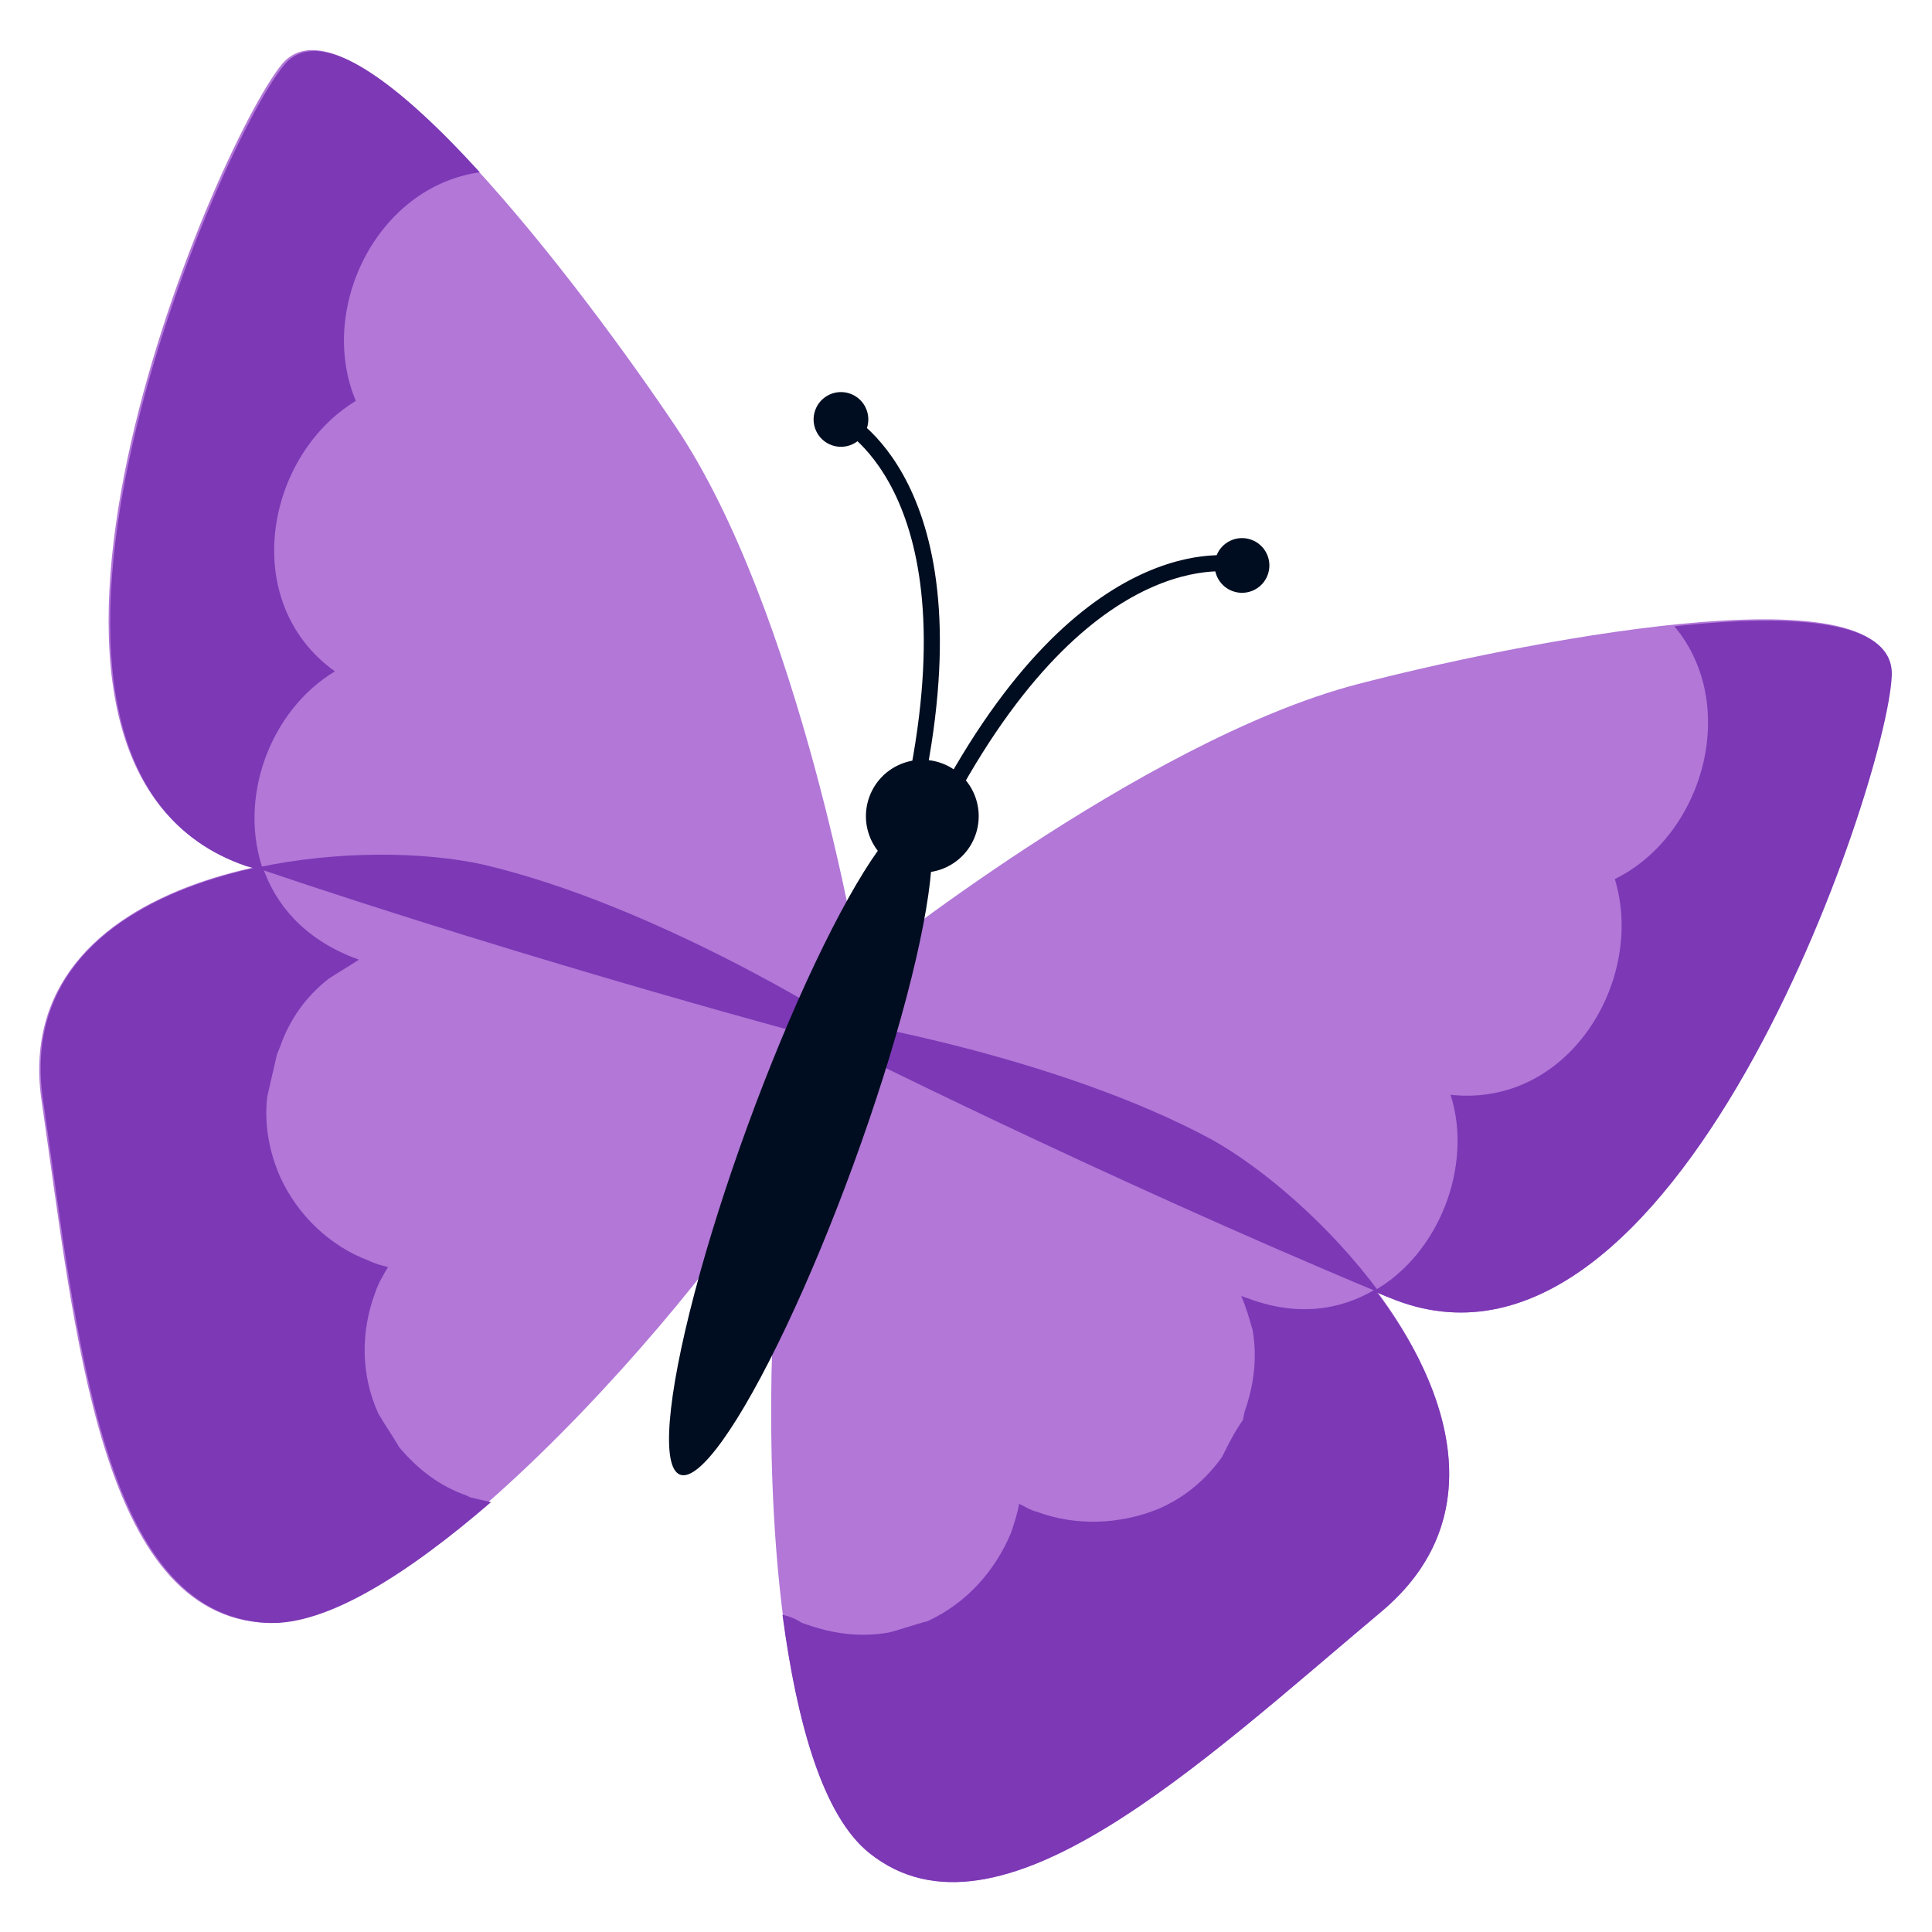 <?xml version="1.0" encoding="utf-8"?>
<!-- Generator: Adobe Illustrator 19.2.0, SVG Export Plug-In . SVG Version: 6.00 Build 0)  -->
<svg version="1.1" id="Слой_1" xmlns="http://www.w3.org/2000/svg" xmlns:xlink="http://www.w3.org/1999/xlink" x="0px" y="0px"
	 width="120px" height="120px" viewBox="0 0 120 120" style="enable-background:new 0 0 120 120;" xml:space="preserve">
<style type="text/css">
	.st0{fill:#000D20;}
	.st1{fill:none;stroke:#000D20;stroke-linecap:round;stroke-linejoin:round;stroke-miterlimit:10;}
	.st2{fill:#B277D7;}
	.st3{fill:#7C38B5;}
</style>
<g>
	<path class="st2" d="M53.4,60.1c0,0-3.7-22.2-11.5-33.7C36.6,18.5,21.9-1.3,17.5,4c-4.3,5.3-20.5,43.5-2.3,49.7
		c18.2,6.2,36.4,11,36.4,11L53.4,60.1z"/>
	<path class="st2" d="M52.1,63.5c0,0-11.5-7.3-22.2-9.8c-8.8-2.1-29.5,0.4-27.3,14.8c2.1,14.4,3.6,31.8,13.9,32.3
		c10.2,0.4,30.9-24.8,33.3-31L52.1,63.5z"/>
	<path class="st3" d="M15.9,53.9c18,6.1,35.8,10.8,35.8,10.8l0.5-1.2c0,0-11.5-7.3-22.2-9.8C26.4,52.9,21,52.8,15.9,53.9z"/>
	<path class="st2" d="M53.4,60.1c0,0,17.5-14.1,30.9-17.6c9.2-2.4,33.4-7.4,33.1-0.6C117.2,48.7,104,88,86.3,80.6
		c-17.7-7.4-34.6-15.9-34.6-15.9L53.4,60.1z"/>
	<path class="st2" d="M52.1,63.5c0,0,13.5,2.2,23.1,7.4c8,4.3,21.8,19.8,10.6,29.2c-11.2,9.4-23.8,21.4-31.8,15
		c-7.9-6.5-6.7-39-4.3-45.3L52.1,63.5z"/>
	<path class="st3" d="M51.7,64.7c0,0,16.5,8.3,34,15.6c-3.1-4.2-7.2-7.7-10.4-9.5c-9.6-5.2-23.1-7.4-23.1-7.4L51.7,64.7z"/>
	<g>
		
			<ellipse transform="matrix(0.343 -0.939 0.939 0.343 -34.122 93.5)" class="st0" cx="49.8" cy="71.1" rx="21.8" ry="3.5"/>
		<ellipse transform="matrix(0.343 -0.94 0.94 0.343 -9.991 87.073)" class="st0" cx="57.2" cy="50.7" rx="3.5" ry="3.5"/>
		<g>
			<path class="st1" d="M52.2,26c0,0,8.5,4,4.7,22.7"/>
			<ellipse transform="matrix(0.343 -0.939 0.939 0.343 9.915 66.15)" class="st0" cx="52.2" cy="26" rx="1.7" ry="1.7"/>
		</g>
		<g>
			<path class="st1" d="M77.1,35.1c0,0-9.1-2.4-18.2,14.3"/>
			<ellipse transform="matrix(0.343 -0.939 0.939 0.343 17.74 95.479)" class="st0" cx="77.1" cy="35.1" rx="1.7" ry="1.7"/>
		</g>
	</g>
	<path class="st3" d="M20.8,41.7c-6-4.3-4.3-13.4,1.3-16.8c-2.4-5.7,1.3-13.3,7.7-14.2c-5-5.5-10-9.4-12.2-6.6
		c-4.3,5.3-20.5,43.5-2.3,49.7c0.4,0.1,0.7,0.2,1.1,0.4C14.7,49.6,16.8,44.1,20.8,41.7z"/>
	<path class="st3" d="M29.2,93l-0.2-0.1c-1.7-0.6-3-1.6-4.2-3c-0.4-0.7-0.9-1.4-1.3-2.1c-1.1-2.4-1.1-5.1-0.2-7.5
		c0.2-0.6,0.5-1.1,0.8-1.6c-0.4-0.1-0.8-0.2-1.2-0.4c-2.4-0.9-4.4-2.8-5.5-5.2c-0.7-1.6-1-3.3-0.8-5c0.2-0.9,0.4-1.7,0.6-2.6
		l0.2-0.5c0.6-1.7,1.6-3.1,3-4.2c0.6-0.4,1.3-0.8,1.9-1.2c-0.1,0-0.2-0.1-0.3-0.1c-3.1-1.2-4.9-3.3-5.7-5.7
		C8.5,55.4,1.3,59.7,2.7,68.5c2.1,14.4,3.6,31.8,13.9,32.3c3.7,0.2,8.8-3.1,13.9-7.5C30,93.2,29.6,93.1,29.2,93z"/>
	<path class="st3" d="M90.1,68c7.4,0.8,12.1-7.2,10.2-13.4c5.5-2.7,7.8-10.8,3.7-15.7c7.4-0.8,13.7-0.4,13.5,3.1
		C117.2,48.7,104,88,86.3,80.6c-0.3-0.1-0.7-0.3-1-0.4C89.4,77.9,91.5,72.4,90.1,68z"/>
	<path class="st3" d="M49.8,100.8l0.3,0.1c1.7,0.6,3.4,0.8,5.1,0.5c0.8-0.2,1.6-0.5,2.4-0.7c2.4-1.1,4.2-3.1,5.2-5.5
		c0.2-0.6,0.4-1.2,0.5-1.8c0.4,0.2,0.7,0.4,1.1,0.5c2.4,0.9,5.2,0.8,7.6-0.2c1.6-0.7,2.9-1.8,3.9-3.2c0.4-0.8,0.8-1.6,1.3-2.3
		l0.1-0.5c0.6-1.7,0.8-3.4,0.5-5.1c-0.2-0.7-0.4-1.4-0.7-2.1c0.1,0,0.2,0.1,0.3,0.1c3.1,1.2,5.8,0.8,8-0.5c4.8,6.3,7.2,14.3,0.4,20
		c-11.2,9.4-23.8,21.4-31.8,15c-2.9-2.3-4.5-8.1-5.4-14.8C49.1,100.4,49.5,100.6,49.8,100.8z"/>
</g>
</svg>
